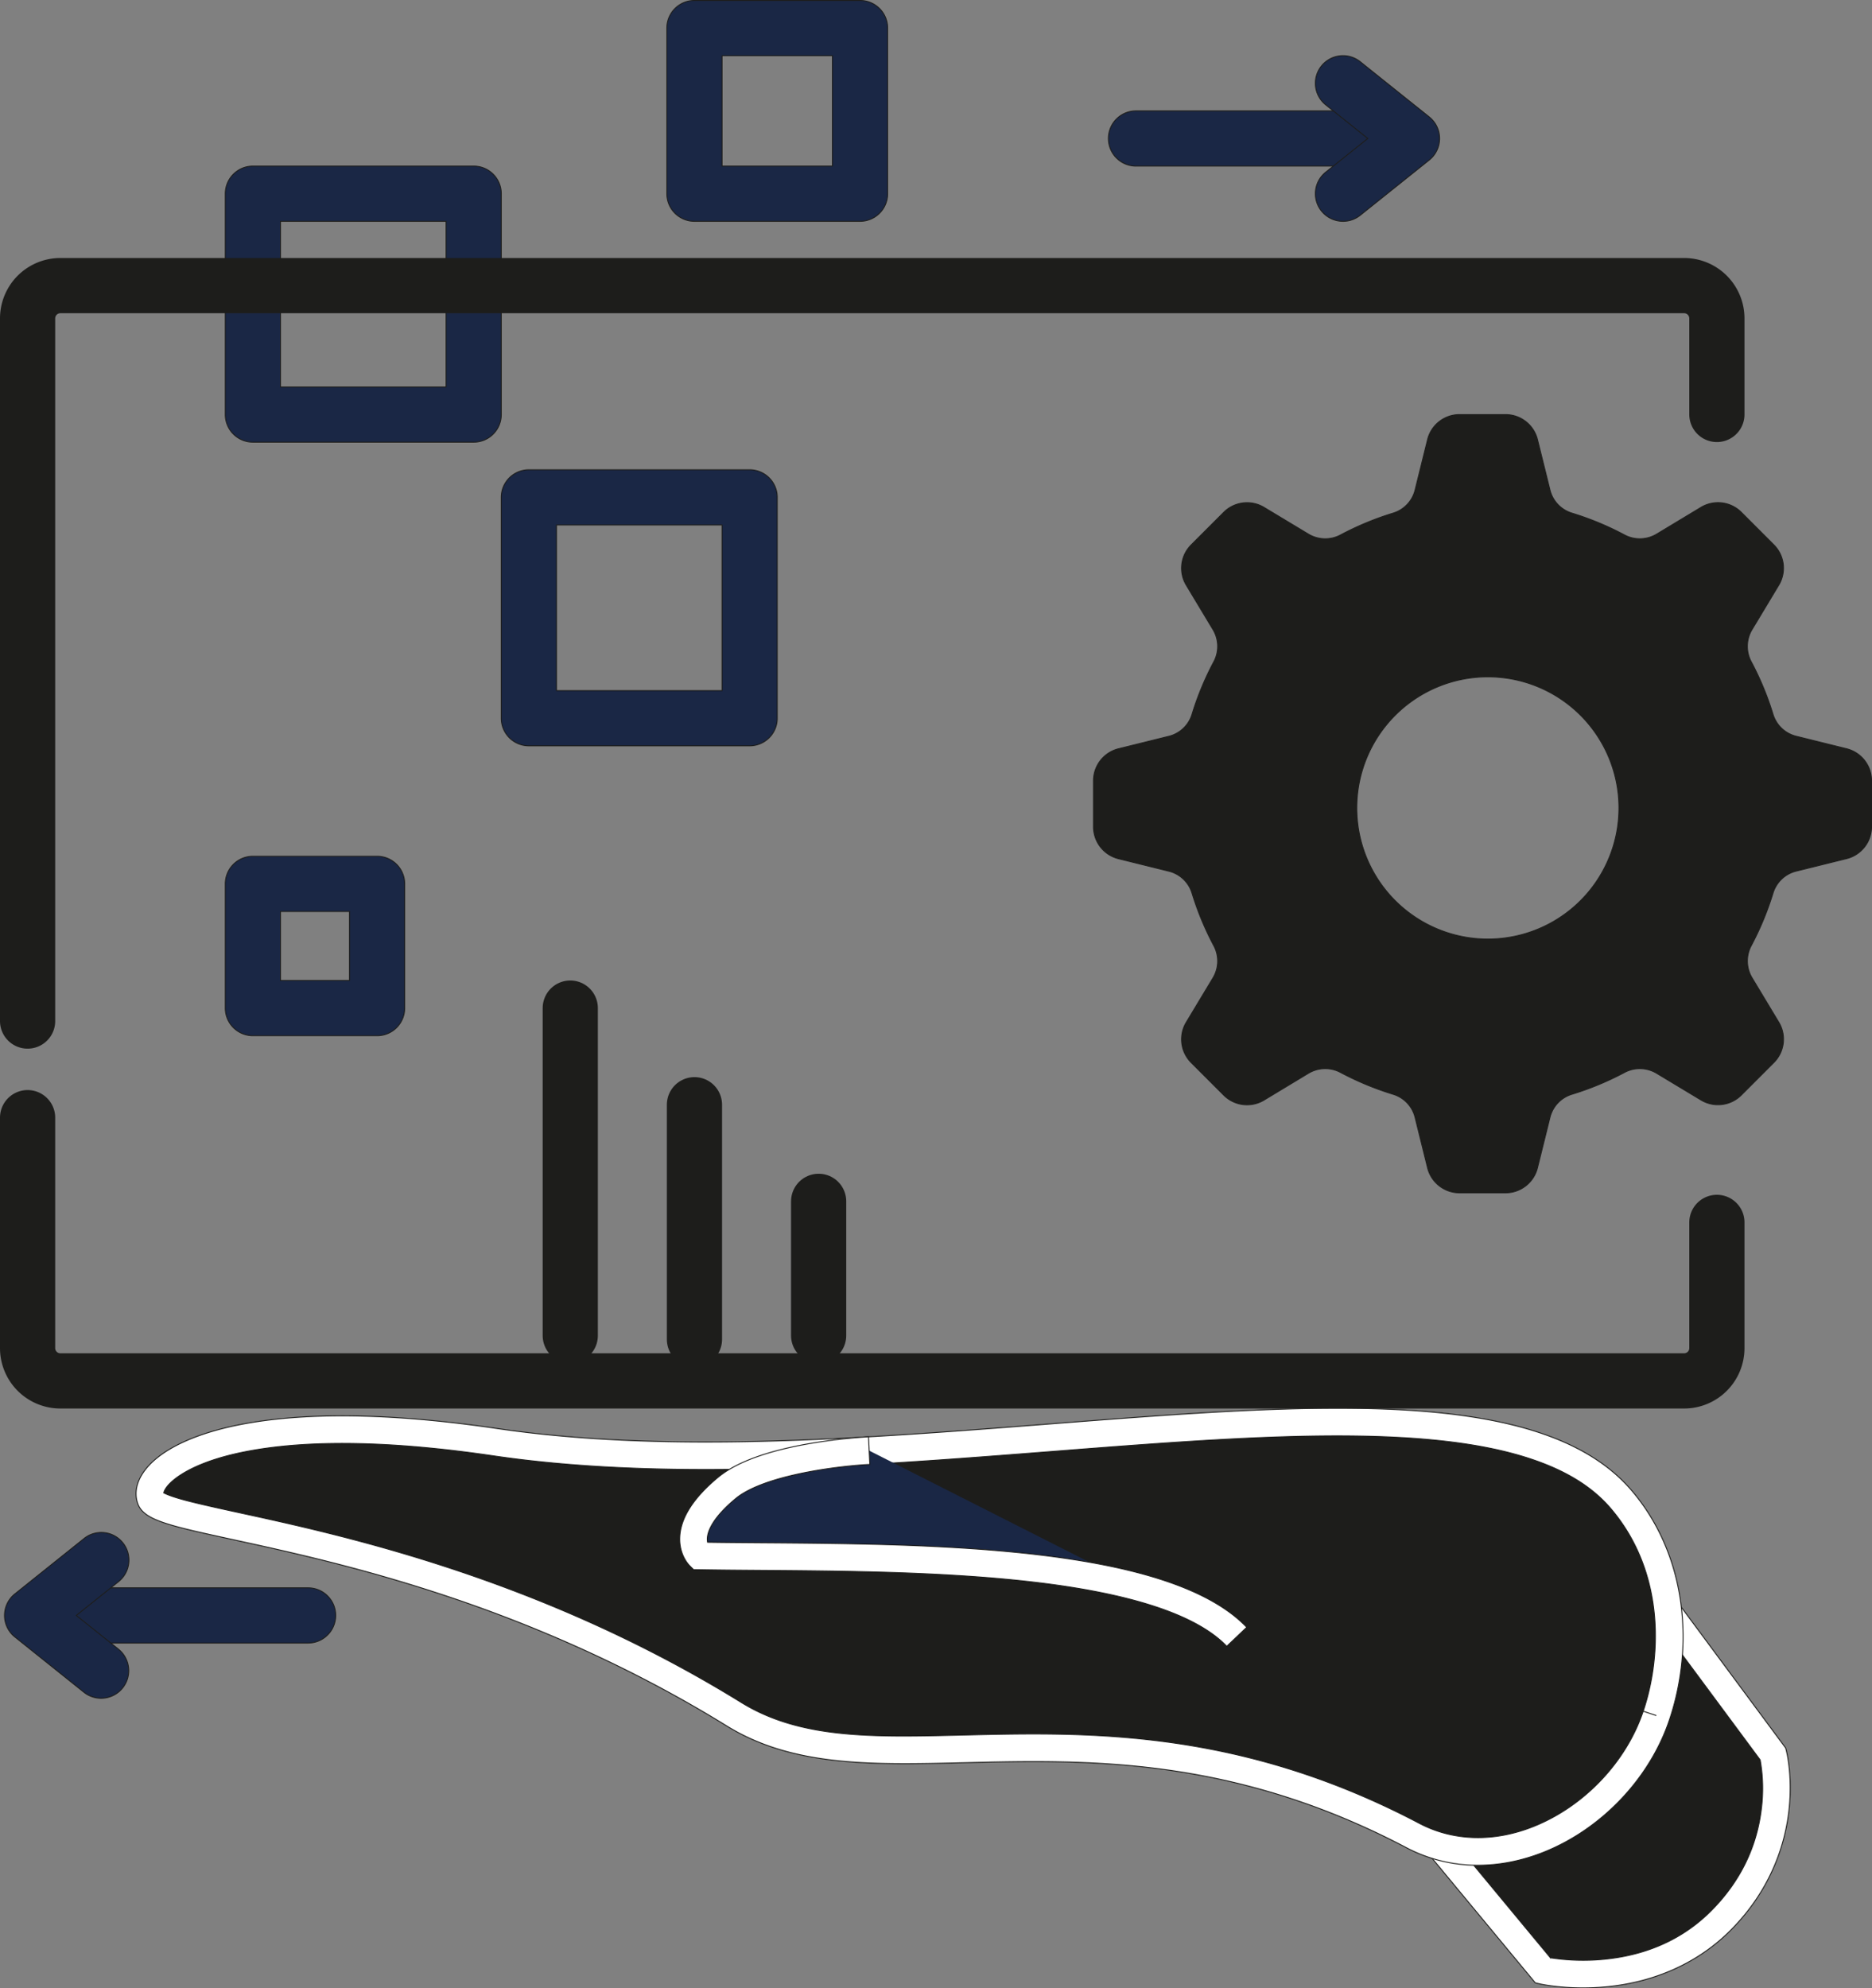 <svg id="Layer_1" data-name="Layer 1" xmlns="http://www.w3.org/2000/svg" width="2035" height="2160.76" viewBox="0 0 2035 2160.76"><rect x="0" y="0" width="2035" height="2160.76" fill="#808080" stroke="none"/><defs><style>.cls-1{fill:#fff;}.cls-1,.cls-2,.cls-3,.cls-4,.cls-5{stroke:#1d1d1b;}.cls-1,.cls-2,.cls-3{stroke-miterlimit:10;}.cls-2{fill:#1a2745;}.cls-3{fill:#1d1d1b;}.cls-4,.cls-5{fill:none;stroke-linecap:round;stroke-linejoin:round;stroke-width:60px;}.cls-5{stroke-dasharray:2745 105 0 0;}</style></defs><title>Asset Management</title><line class="cls-1" x1="1234.92" y1="150.5" x2="1519.92" y2="150.5"/><path class="cls-2" d="M2943.67,1725.12h-285a30,30,0,0,1,0-60h285a30,30,0,0,1,0,60Z" transform="translate(-1423.75 -1544.62)"/><path class="cls-2" d="M2883.69,1785.12a30,30,0,0,1-18.76-53.43l45.72-36.57-45.72-36.57a30,30,0,0,1,37.48-46.86l75,60a30,30,0,0,1,0,46.86l-75,60A29.9,29.9,0,0,1,2883.69,1785.12Z" transform="translate(-1423.75 -1544.62)"/><line class="cls-1" x1="334.92" y1="1755.5" x2="49.92" y2="1755.5"/><path class="cls-2" d="M1758.67,3330.12h-285a30,30,0,0,1,0-60h285a30,30,0,0,1,0,60Z" transform="translate(-1423.75 -1544.62)"/><path class="cls-2" d="M1533.65,3390.12a29.85,29.85,0,0,1-18.72-6.58l-75-60a30,30,0,0,1,0-46.85l75-60a30,30,0,1,1,37.48,46.85l-45.72,36.58,45.72,36.57a30,30,0,0,1-18.76,53.43Z" transform="translate(-1423.75 -1544.62)"/><path class="cls-3" d="M2977.09,3536.31l124,149.61s114.42,26,194.32-55.21c81-82.3,55.7-180,55.7-180l-114.15-154Z" transform="translate(-1423.75 -1544.62)"/><path class="cls-1" d="M3144.53,3704.88c-27.27,0-45.77-4.11-46.76-4.34l-5-1.13-136.34-164.48,282.62-260.53,125.83,169.76.74,2.82c.28,1.11,7,27.51,2.9,64.52-3.73,34-17.59,84.15-62.44,129.73-35.18,35.76-82.35,57.36-136.4,62.47C3160.74,3704.55,3152.28,3704.88,3144.53,3704.88Zm-35.35-32.72a232.9,232.9,0,0,0,58.68,1.58c47.18-4.66,86.5-22.68,116.87-53.55,30.85-31.35,49-68.62,53.86-110.75a176.45,176.45,0,0,0-1.44-52.36l-102.28-138L2997.72,3537.7Z" transform="translate(-1423.75 -1544.62)"/><path class="cls-3" d="M3224.27,3408.93c-35.86,106.82-163.48,183.58-264.53,130.38-336-176.91-578.24-33.14-738-131.82-319.51-197.32-622.77-202.49-634.09-233.94s76.58-105.59,374.11-61.76c450.24,66.33,1065.3-123.3,1224.15,62.06C3243.31,3240.88,3249.38,3334.13,3224.27,3408.93Z" transform="translate(-1423.75 -1544.62)"/><path class="cls-1" d="M3030.42,3571.59a165.6,165.6,0,0,1-77.66-19c-84.17-44.31-169.59-72-261.15-84.76-80-11.11-153.85-9.29-219-7.7-100.22,2.46-186.77,4.58-258.76-39.87-92.66-57.23-195.34-104.79-305.19-141.38-93-31-173-48.38-231.34-61.09-70.83-15.42-97.33-21.19-103.79-39.15-2.52-7-4.66-21.23,9.24-38.22,19-23.17,59.69-40.91,114.69-49.95,69.76-11.47,159.42-9.28,266.48,6.49,186.23,27.43,397.26,11,601.33-4.95,286.81-22.38,534.5-41.7,632,72.09,28.8,33.6,47.35,75.91,53.64,122.37a283,283,0,0,1-12.4,127.25c-21.27,63.37-73.48,118.36-136.24,143.51C3078.32,3566.81,3054.05,3571.59,3030.42,3571.59Zm-483-142.67c118.6,0,258.74,12.6,419.26,97.12,37,19.47,81.15,20.65,124.36,3.33,54.83-22,100.41-69.95,119-125.21l14.22,4.77-14.22-4.77c20.87-62.19,22.49-152.79-35.57-220.55-20.48-23.89-49.83-41.74-89.74-54.56-37.12-11.93-82.7-19.24-139.33-22.35-107.36-5.89-238.74,4.36-377.83,15.21-100.62,7.85-204.67,16-307.72,18.69-117.2,3.1-215.44-1.47-300.32-14-104-15.32-190.54-17.53-257.24-6.56-68.78,11.3-91.13,33-96.35,39.34-2.69,3.29-3.82,5.91-4.17,7.51,2.53,1.4,8.64,4.08,22.82,7.9,15,4,35.4,8.49,59.07,13.64,114.39,24.91,327.31,71.26,545.92,206.26,64.4,39.77,142.88,37.85,242.25,35.41C2496,3429.54,2521.2,3428.92,2547.47,3428.92Zm-947.29-263Z" transform="translate(-1423.75 -1544.62)"/><path class="cls-2" d="M2368.59,3121s-112.13,5.18-154.8,40.64c-56.67,47.07-29.83,73.79-29.83,73.79,172.75,3.07,493-7.55,584.2,87.91" transform="translate(-1423.75 -1544.62)"/><path class="cls-1" d="M2757.31,3333.66c-32.48-34-103.8-57.57-212-70-95.86-11.05-205.26-11.87-293.18-12.52-24.44-.18-47.53-.35-68.44-.73l-6-.1-4.28-4.26c-1.19-1.19-11.57-12.1-10.72-31.08.94-20.94,14.92-42.76,41.54-64.88,19.75-16.41,53.55-28.81,100.45-36.86a570.69,570.69,0,0,1,63.25-7.23l1.38,30c-29.81,1.39-114.13,10.79-145.91,37.2-25.27,21-30.07,35.47-30.68,42.24a17.66,17.66,0,0,0,.25,5.15c18.42.28,38.42.42,59.43.58,186.56,1.39,442.08,3.29,526.64,91.83Zm-388-197.72-.69-15,.69,15Z" transform="translate(-1423.75 -1544.62)"/><path class="cls-3" d="M3431.31,2358.33l-55-13.63a35.11,35.11,0,0,1-25.06-23.49,322,322,0,0,0-24.12-58.11,35.53,35.53,0,0,1,1.25-34.46l29.13-48.39a35.78,35.78,0,0,0-5.48-43.54l-35.39-35.4a35.79,35.79,0,0,0-43.55-5.48L3224.73,2125a35.53,35.53,0,0,1-34.46,1.25,322,322,0,0,0-58.11-24.12,35.11,35.11,0,0,1-23.49-25.06l-13.63-55a35.82,35.82,0,0,0-34.61-26.94h-50.12a35.82,35.82,0,0,0-34.61,26.94l-13.63,55a35.07,35.07,0,0,1-23.49,25.06,322.34,322.34,0,0,0-58.11,24.12A35.53,35.53,0,0,1,2846,2125l-48.39-29.13a35.78,35.78,0,0,0-43.54,5.48l-35.4,35.4a35.78,35.78,0,0,0-5.48,43.54l29.13,48.39a35.5,35.5,0,0,1,1.25,34.46,322.76,322.76,0,0,0-24.12,58.11,35.11,35.11,0,0,1-25.06,23.49l-55,13.63a35.82,35.82,0,0,0-26.94,34.61v50.12a35.82,35.82,0,0,0,26.94,34.61l55,13.63a35.09,35.09,0,0,1,25.06,23.49,323.07,323.07,0,0,0,24.12,58.11,35.5,35.5,0,0,1-1.25,34.46l-29.13,48.39a35.78,35.78,0,0,0,5.48,43.54l35.4,35.4a35.78,35.78,0,0,0,43.54,5.48L2846,2711a35.53,35.53,0,0,1,34.46-1.25,322.34,322.34,0,0,0,58.11,24.12,35.07,35.07,0,0,1,23.49,25.06l13.63,55a35.82,35.82,0,0,0,34.61,26.94h50.12a35.82,35.82,0,0,0,34.61-26.94l13.63-55a35.11,35.11,0,0,1,23.49-25.06,322,322,0,0,0,58.11-24.12,35.53,35.53,0,0,1,34.46,1.25l48.39,29.13a35.79,35.79,0,0,0,43.55-5.48l35.39-35.4a35.78,35.78,0,0,0,5.48-43.54l-29.13-48.39a35.53,35.53,0,0,1-1.25-34.46,322.34,322.34,0,0,0,24.12-58.11,35.09,35.09,0,0,1,25.06-23.49l55-13.63a35.82,35.82,0,0,0,26.94-34.61v-50.12A35.82,35.82,0,0,0,3431.31,2358.33Zm-390.14,206.79a142.5,142.5,0,1,1,142.5-142.5A142.5,142.5,0,0,1,3041.17,2565.12Z" transform="translate(-1423.75 -1544.62)"/><path class="cls-2" d="M1938.67,2025.12h-240a30,30,0,0,1-30-30v-240a30,30,0,0,1,30-30h240a30,30,0,0,1,30,30v240A30,30,0,0,1,1938.67,2025.12Zm-210-60h180v-180h-180Z" transform="translate(-1423.75 -1544.62)"/><path class="cls-2" d="M2238.67,2355.12h-240a30,30,0,0,1-30-30v-240a30,30,0,0,1,30-30h240a30,30,0,0,1,30,30v240A30,30,0,0,1,2238.67,2355.12Zm-210-60h180v-180h-180Z" transform="translate(-1423.75 -1544.62)"/><path class="cls-2" d="M1833.67,2670.12h-135a30,30,0,0,1-30-30v-135a30,30,0,0,1,30-30h135a30,30,0,0,1,30,30v135A30,30,0,0,1,1833.67,2670.12Zm-105-60h75v-75h-75Z" transform="translate(-1423.75 -1544.62)"/><path class="cls-2" d="M2358.67,1785.12h-180a30,30,0,0,1-30-30v-180a30,30,0,0,1,30-30h180a30,30,0,0,1,30,30v180A30,30,0,0,1,2358.67,1785.12Zm-150-60h120v-120h-120Z" transform="translate(-1423.75 -1544.62)"/><line class="cls-4" x1="619.92" y1="1095.5" x2="619.92" y2="1451.39"/><line class="cls-4" x1="754.92" y1="1200.5" x2="754.92" y2="1455.5"/><line class="cls-4" x1="889.92" y1="1305.5" x2="889.92" y2="1451.34"/><path class="cls-5" d="M3290.13,1995V1890.63a35.63,35.63,0,0,0-35.62-35.63H1489.37a35.63,35.63,0,0,0-35.62,35.63v1119a35.62,35.62,0,0,0,35.62,35.62H3254.51a35.62,35.62,0,0,0,35.62-35.62V2873" transform="translate(-1423.75 -1544.62)"/></svg>